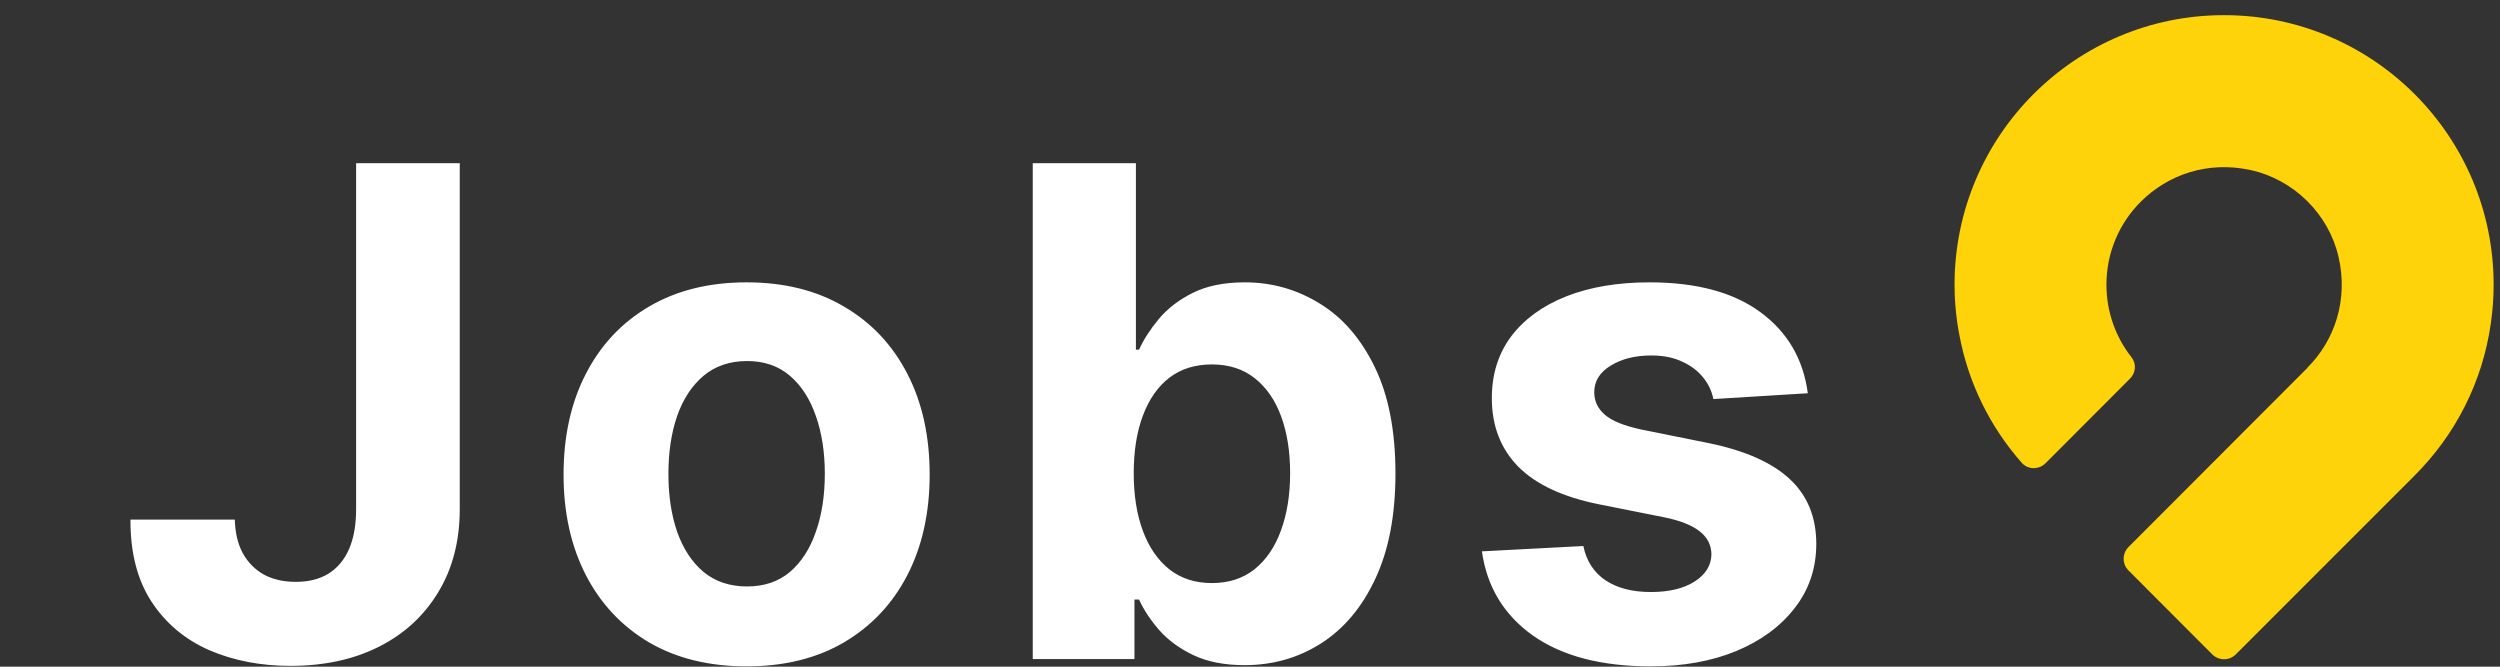 <svg width="330" height="88" viewBox="0 0 330 88" fill="none" xmlns="http://www.w3.org/2000/svg">
<rect x="0" y="0" width="330" height="88" fill="#333333" stroke="none"/>
<path d="M47.008 21.546H60.687V67.185C60.687 71.403 59.739 75.068 57.842 78.179C55.967 81.29 53.357 83.687 50.012 85.37C46.667 87.053 42.778 87.895 38.346 87.895C34.405 87.895 30.825 87.202 27.608 85.817C24.412 84.411 21.876 82.281 20.001 79.425C18.126 76.549 17.199 72.938 17.221 68.591H30.996C31.038 70.317 31.39 71.798 32.05 73.033C32.732 74.248 33.659 75.185 34.831 75.846C36.024 76.485 37.43 76.805 39.05 76.805C40.754 76.805 42.192 76.442 43.364 75.718C44.557 74.972 45.463 73.886 46.081 72.458C46.699 71.031 47.008 69.273 47.008 67.185V21.546ZM98.553 87.959C93.589 87.959 89.295 86.904 85.673 84.795C82.072 82.664 79.292 79.702 77.332 75.91C75.371 72.096 74.391 67.675 74.391 62.646C74.391 57.575 75.371 53.144 77.332 49.351C79.292 45.537 82.072 42.575 85.673 40.466C89.295 38.335 93.589 37.27 98.553 37.27C103.518 37.27 107.8 38.335 111.401 40.466C115.023 42.575 117.814 45.537 119.775 49.351C121.735 53.144 122.715 57.575 122.715 62.646C122.715 67.675 121.735 72.096 119.775 75.91C117.814 79.702 115.023 82.664 111.401 84.795C107.8 86.904 103.518 87.959 98.553 87.959ZM98.617 77.412C100.876 77.412 102.761 76.773 104.274 75.494C105.787 74.195 106.927 72.426 107.694 70.189C108.482 67.952 108.876 65.406 108.876 62.55C108.876 59.695 108.482 57.149 107.694 54.912C106.927 52.675 105.787 50.906 104.274 49.606C102.761 48.307 100.876 47.657 98.617 47.657C96.337 47.657 94.42 48.307 92.864 49.606C91.33 50.906 90.169 52.675 89.38 54.912C88.614 57.149 88.23 59.695 88.23 62.55C88.23 65.406 88.614 67.952 89.38 70.189C90.169 72.426 91.33 74.195 92.864 75.494C94.42 76.773 96.337 77.412 98.617 77.412ZM136.324 87V21.546H149.939V46.155H150.354C150.951 44.834 151.814 43.492 152.943 42.128C154.094 40.743 155.585 39.592 157.417 38.676C159.271 37.739 161.572 37.27 164.321 37.27C167.9 37.27 171.203 38.207 174.229 40.082C177.254 41.936 179.672 44.738 181.483 48.488C183.295 52.217 184.2 56.894 184.2 62.519C184.2 67.994 183.316 72.618 181.547 76.389C179.8 80.139 177.414 82.984 174.388 84.923C171.384 86.84 168.018 87.799 164.289 87.799C161.647 87.799 159.399 87.362 157.545 86.489C155.713 85.615 154.211 84.518 153.039 83.197C151.867 81.854 150.972 80.501 150.354 79.138H149.747V87H136.324ZM149.651 62.455C149.651 65.374 150.056 67.92 150.866 70.093C151.675 72.266 152.847 73.96 154.381 75.175C155.915 76.368 157.78 76.965 159.974 76.965C162.19 76.965 164.065 76.357 165.599 75.143C167.133 73.907 168.295 72.202 169.083 70.029C169.893 67.835 170.297 65.31 170.297 62.455C170.297 59.621 169.903 57.128 169.115 54.976C168.327 52.824 167.165 51.141 165.631 49.926C164.097 48.712 162.211 48.104 159.974 48.104C157.758 48.104 155.883 48.69 154.349 49.862C152.836 51.034 151.675 52.696 150.866 54.848C150.056 57 149.651 59.535 149.651 62.455ZM238.63 51.908L226.165 52.675C225.952 51.609 225.494 50.651 224.791 49.798C224.088 48.925 223.161 48.232 222.011 47.721C220.881 47.188 219.528 46.922 217.952 46.922C215.842 46.922 214.063 47.369 212.614 48.264C211.165 49.138 210.441 50.31 210.441 51.78C210.441 52.952 210.91 53.943 211.847 54.752C212.785 55.562 214.393 56.212 216.673 56.702L225.558 58.492C230.331 59.472 233.889 61.048 236.233 63.222C238.577 65.395 239.749 68.25 239.749 71.787C239.749 75.004 238.8 77.827 236.904 80.256C235.029 82.685 232.451 84.582 229.17 85.945C225.91 87.288 222.149 87.959 217.888 87.959C211.389 87.959 206.212 86.606 202.355 83.9C198.52 81.173 196.272 77.465 195.612 72.778L209.003 72.075C209.408 74.056 210.388 75.569 211.943 76.613C213.499 77.636 215.491 78.147 217.92 78.147C220.306 78.147 222.224 77.689 223.673 76.773C225.143 75.835 225.888 74.631 225.91 73.161C225.888 71.925 225.366 70.913 224.344 70.125C223.321 69.315 221.744 68.697 219.614 68.271L211.112 66.577C206.318 65.619 202.749 63.957 200.406 61.592C198.083 59.227 196.922 56.212 196.922 52.547C196.922 49.394 197.774 46.677 199.479 44.397C201.205 42.117 203.623 40.359 206.734 39.124C209.866 37.888 213.531 37.27 217.728 37.27C223.928 37.27 228.808 38.58 232.366 41.201C235.945 43.822 238.033 47.391 238.63 51.908Z" fill="white"/>
<g clip-path="url(#clip0_4762_28945)">
<path d="M329.16 37.59C329.16 39.33 329.03 41.04 328.79 42.69C327.69 50.48 324.06 57.45 318.74 62.76L295.12 86.38C294.26 87.24 292.88 87.23 292.02 86.38L280.96 75.3C280.11 74.45 280.11 73.06 280.96 72.21L304.56 48.58V48.55C308.16 44.98 310 39.61 308.69 33.92C307.39 28.23 302.75 23.67 297.04 22.44C291.39 21.22 286.16 23.06 282.6 26.61C279.79 29.4 278.05 33.29 278.05 37.58C278.05 41.2 279.29 44.53 281.36 47.16C282.03 48 281.93 49.21 281.17 49.97L270.02 61.14C269.15 62.02 267.69 62.02 266.87 61.09C262.72 56.38 259.81 50.58 258.63 44.17C258.52 43.67 258.45 43.17 258.37 42.67C258.13 41.01 258 39.3 258 37.57C258.01 17.94 273.92 2 293.57 2C313.22 2 329.16 17.94 329.16 37.59Z" fill="#FFD309"/>
</g>
<defs>
<clipPath id="clip0_4762_28945">
<rect width="71.15" height="85.02" fill="white" transform="translate(258 2)"/>
</clipPath>
</defs>
</svg>
